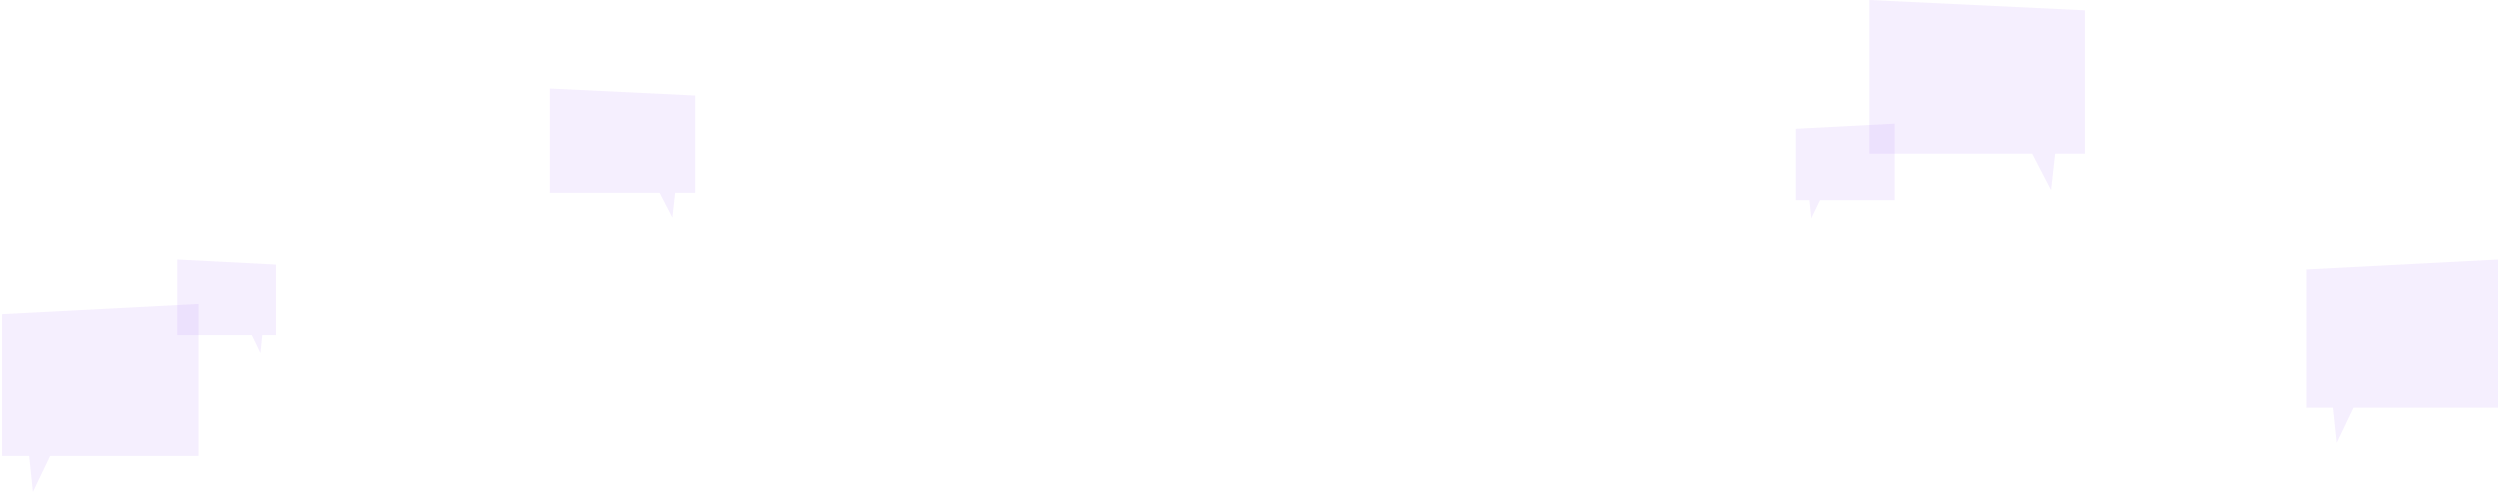<svg width="1214" height="239" viewBox="0 0 1214 239" fill="none" xmlns="http://www.w3.org/2000/svg">
<g opacity="0.1">
<path d="M907.742 74.657H1012.43V5.013L907.742 0V74.657Z" fill="#9E5AF5"/>
<path d="M999.553 60.793L996.002 92.363L979.621 60.793H999.553Z" fill="#9E5AF5"/>
</g>
<g opacity="0.1">
<path d="M96.391 221.365H0.994V152.541L96.391 147.586V221.365Z" fill="#9E5AF5"/>
<path d="M12.732 207.664L15.968 238.863L30.895 207.664H12.732Z" fill="#9E5AF5"/>
</g>
<g opacity="0.1">
<path d="M267 93.665H337.566V46.402L267 43V93.665Z" fill="#9E5AF5"/>
<path d="M328.904 84.254L326.51 105.679L315.469 84.254H328.904Z" fill="#9E5AF5"/>
</g>
<g opacity="0.1">
<path d="M920.023 97.208H872V62.561L920.023 60.066V97.208Z" fill="#9E5AF5"/>
<path d="M877.903 90.309L879.533 106.015L887.047 90.309H877.903Z" fill="#9E5AF5"/>
</g>
<g opacity="0.1">
<path d="M86.062 162.705H134V128.465L86.062 126V162.705Z" fill="#9E5AF5"/>
<path d="M128.1 155.887L126.474 171.408L118.973 155.887H128.1Z" fill="#9E5AF5"/>
</g>
<g opacity="0.1">
<path d="M1213.02 197.939H1120V130.831L1213.02 126V197.939Z" fill="#9E5AF5"/>
<path d="M1131.52 184.578L1134.68 214.999L1149.23 184.578H1131.52Z" fill="#9E5AF5"/>
</g>
</svg>
